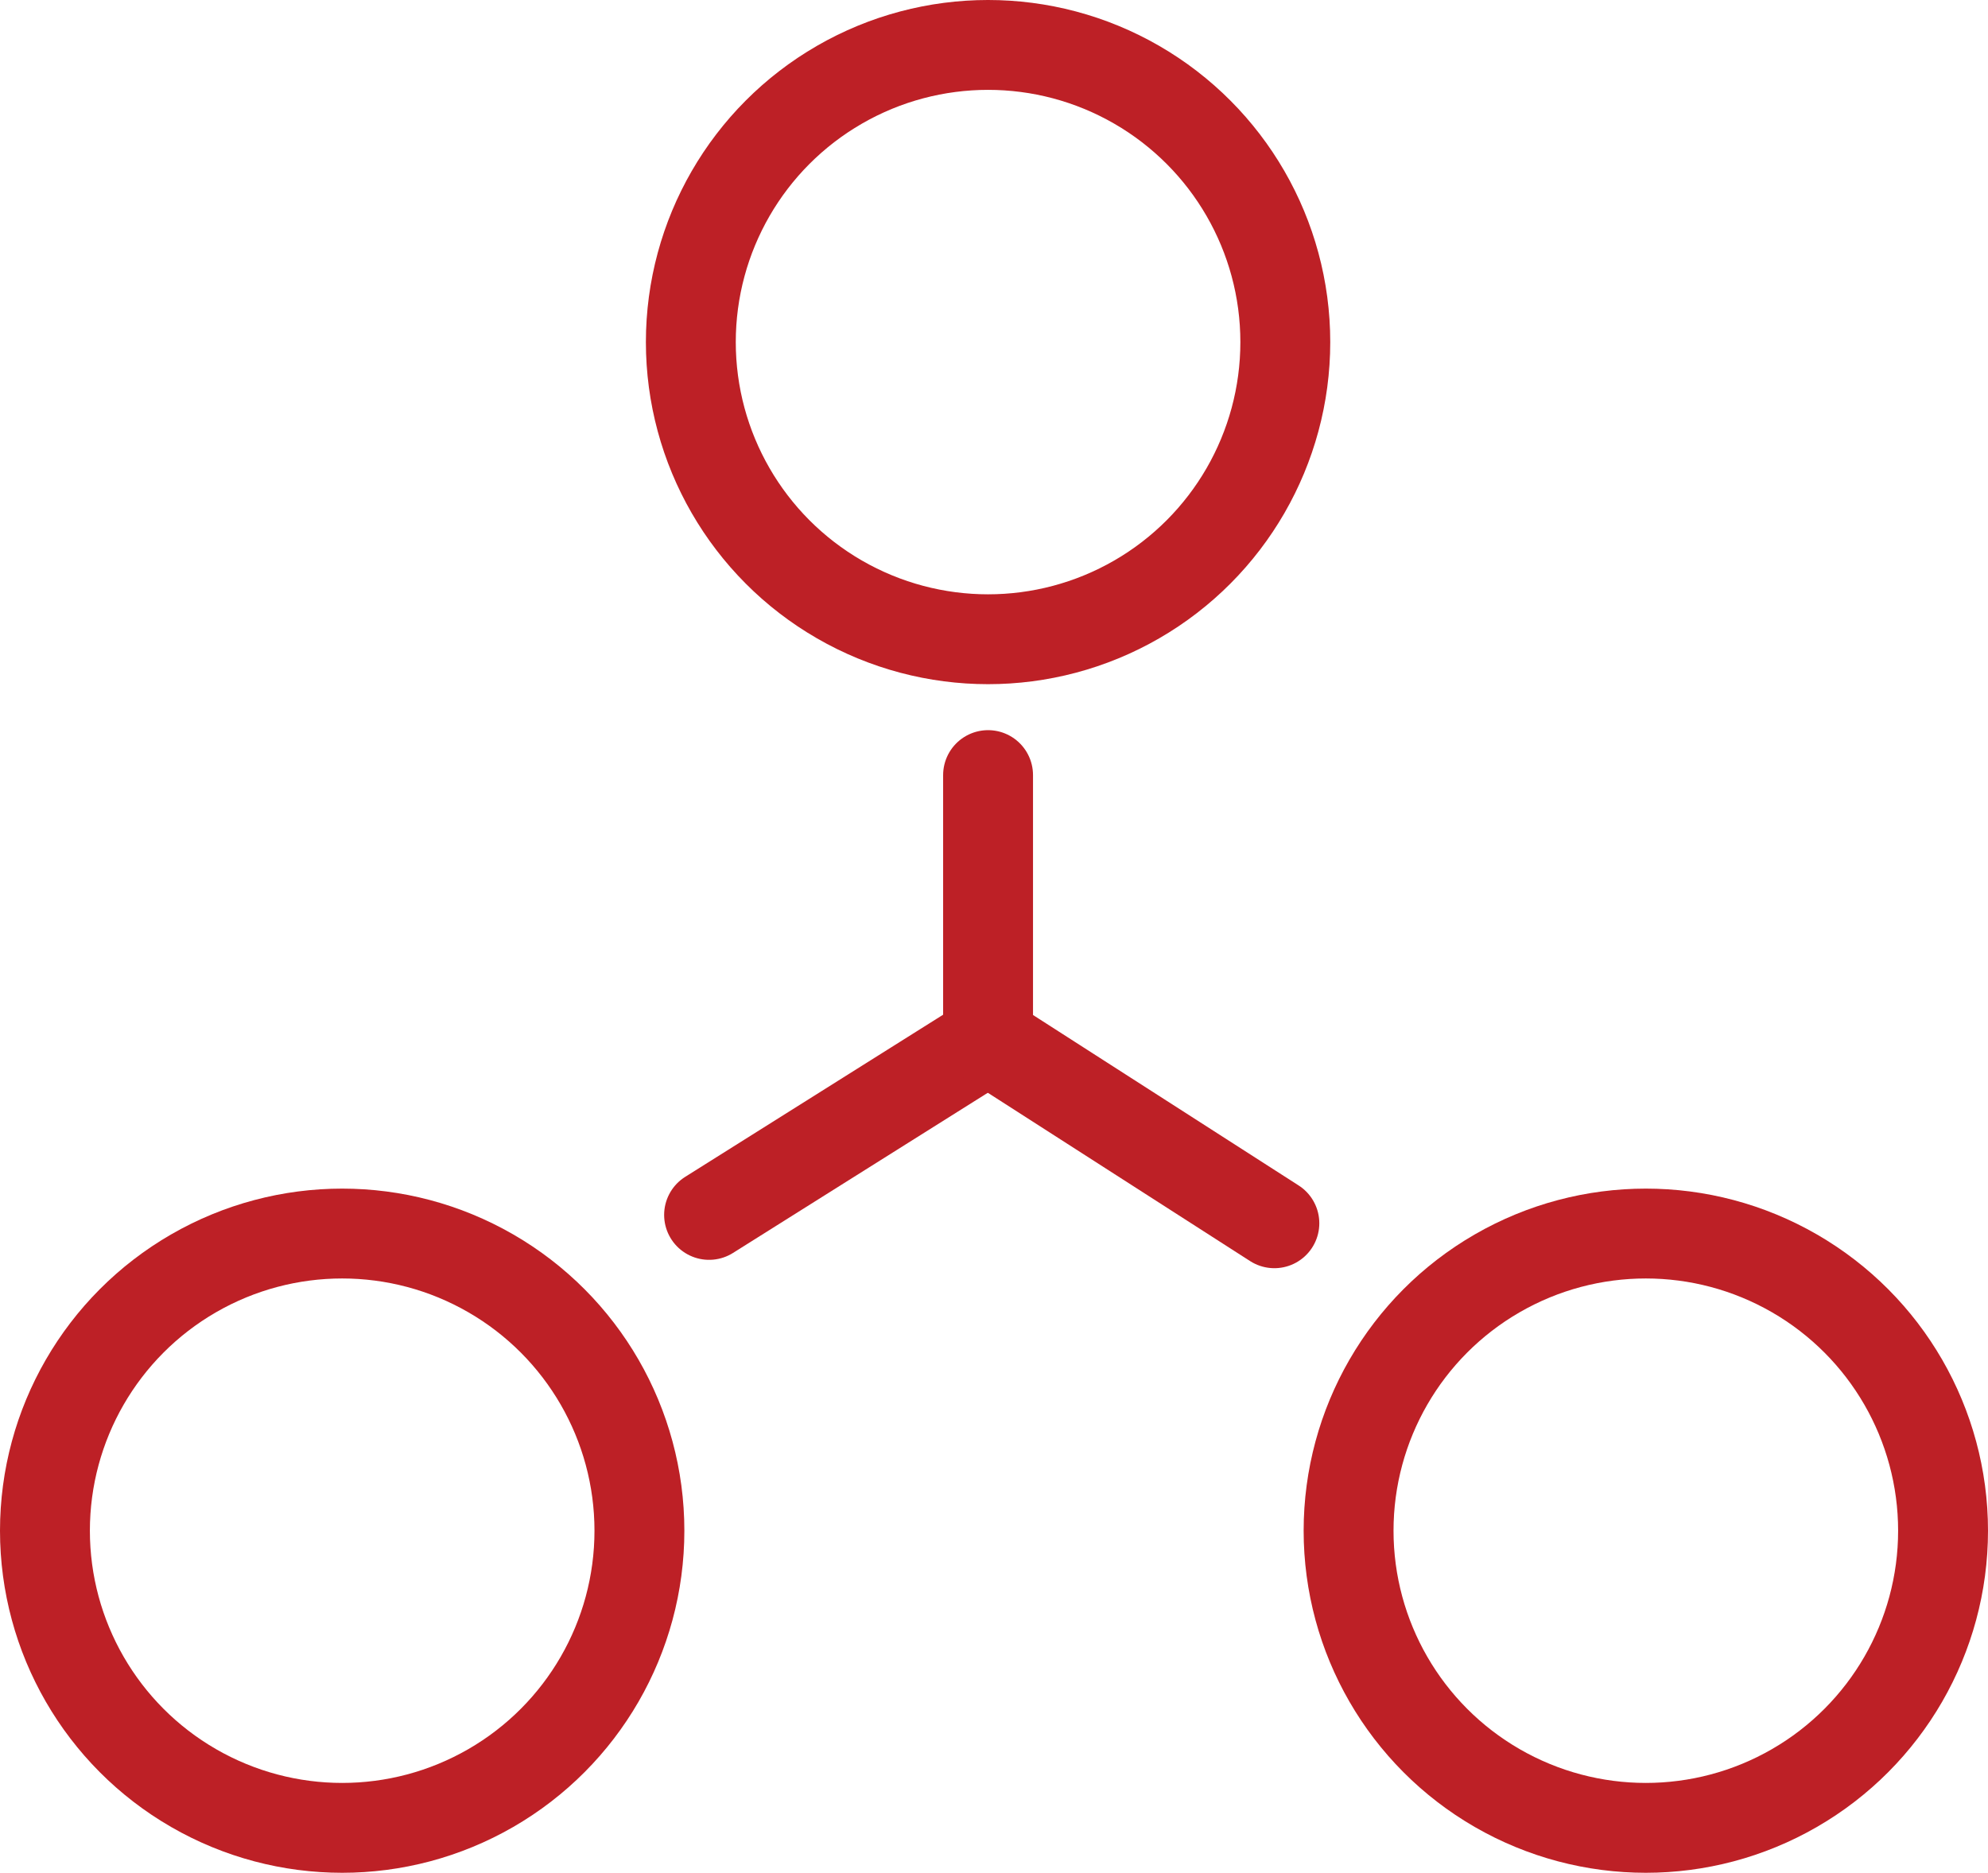 <?xml version="1.0" encoding="utf-8"?>
<!-- Generator: Adobe Illustrator 23.1.1, SVG Export Plug-In . SVG Version: 6.00 Build 0)  -->
<svg version="1.1" id="Layer_1" xmlns="http://www.w3.org/2000/svg" xmlns:xlink="http://www.w3.org/1999/xlink" x="0px" y="0px"
	 width="66.354px" height="62.525px" viewBox="0 0 66.354 62.525" style="enable-background:new 0 0 66.354 62.525;"
	 xml:space="preserve">
<style type="text/css">
	.st0{fill:none;stroke:#BD2026;stroke-width:3;stroke-linecap:round;stroke-linejoin:round;}
</style>
<g id="Choice" transform="translate(-346.795 -108.756)">
	<g id="Group_129" transform="translate(0 1)">
		<line id="Line_25" class="st0" x1="379.774" y1="142.462" x2="370.462" y2="148.317"/>
		<line id="Line_26" class="st0" x1="379.774" y1="142.462" x2="389.33" y2="148.596"/>
		<line id="Line_27" class="st0" x1="379.774" y1="142.463" x2="379.774" y2="133.633"/>
	</g>
	<circle id="Ellipse_11" class="st0" cx="379.774" cy="120.177" r="9.921"/>
	<circle id="Ellipse_12" class="st0" cx="401.728" cy="159.86" r="9.921"/>
	<circle id="Ellipse_13" class="st0" cx="358.216" cy="159.86" r="9.921"/>
</g>
</svg>
